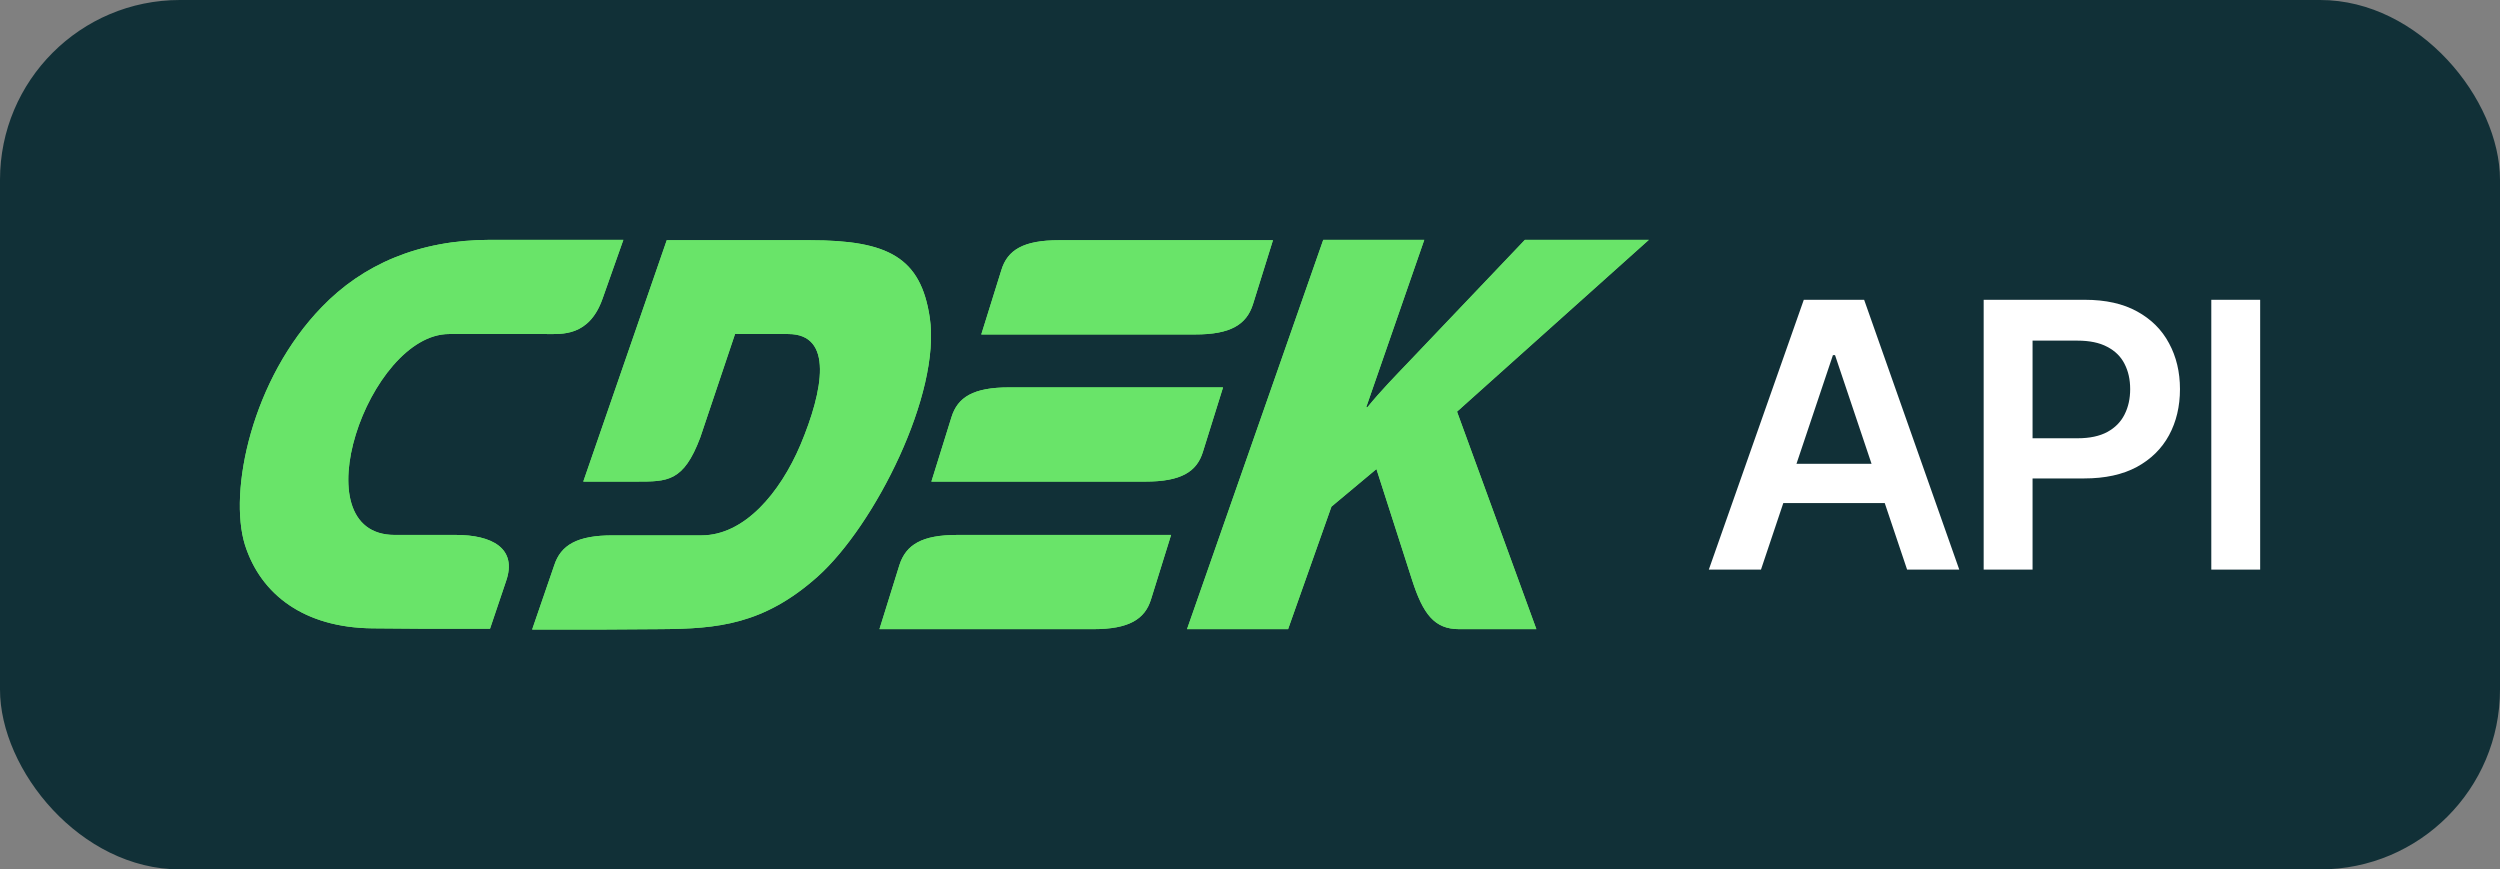 <svg viewBox="0 0 83.391 29" fill="none" xmlns="http://www.w3.org/2000/svg">
  <rect x="0" y="0" width="83.391" height="29" fill="#808080" stroke="none"/>
  <rect width="83.391" height="29" rx="6" fill="#113037"/>
  <path fill-rule="evenodd" clip-rule="evenodd" d="M15.213 17.844H13.166C9.973 17.844 12.293 11.142 14.981 11.142H18.214C18.733 11.142 19.647 11.236 20.097 9.969L20.793 8H16.359C13.957 8 12.088 8.836 10.737 10.239C8.404 12.639 7.613 16.388 8.172 18.181C8.704 19.84 10.151 20.933 12.415 20.959L14.176 20.973H16.345L16.877 19.395C17.273 18.276 16.386 17.844 15.213 17.844ZM40.127 15.066L40.796 12.922H33.66C32.473 12.922 31.941 13.246 31.736 13.92L31.068 16.064H38.204C39.391 16.064 39.923 15.741 40.127 15.066ZM30.003 18.842L29.335 20.986H36.471C37.644 20.986 38.19 20.663 38.395 19.989L39.063 17.844H31.927C30.754 17.844 30.222 18.168 30.003 18.842ZM41.792 10.158L42.461 8.013H35.325C34.138 8.013 33.605 8.337 33.401 9.011L32.732 11.156H39.868C41.042 11.156 41.574 10.832 41.792 10.158ZM31.013 10.589C30.713 8.593 29.635 8.013 27.015 8.013H22.24L19.456 16.064H21.216C22.267 16.064 22.799 16.078 23.358 14.594L24.518 11.142H26.292C27.806 11.142 27.465 13.017 26.701 14.837C26.019 16.442 24.832 17.858 23.399 17.858H20.439C19.251 17.858 18.706 18.181 18.487 18.856L17.75 21H19.92L22.049 20.986C23.931 20.973 25.473 20.838 27.274 19.233C29.185 17.521 31.395 13.124 31.013 10.589ZM55 8H50.866L46.977 12.086C46.527 12.558 46.063 13.03 45.613 13.583H45.572L47.509 8H44.139L39.595 20.986H42.966L44.412 16.9L45.913 15.646L47.1 19.341C47.468 20.488 47.85 20.986 48.669 20.986H51.248L48.601 13.731L55 8Z" fill="#69E469"/>
  <path fill-rule="evenodd" clip-rule="evenodd" d="M15.213 17.844H13.166C9.973 17.844 12.293 11.142 14.981 11.142H18.214C18.733 11.142 19.647 11.236 20.097 9.969L20.793 8H16.359C13.957 8 12.088 8.836 10.737 10.239C8.404 12.639 7.613 16.388 8.172 18.181C8.704 19.84 10.151 20.933 12.415 20.959L14.176 20.973H16.345L16.877 19.395C17.273 18.276 16.386 17.844 15.213 17.844ZM40.127 15.066L40.796 12.922H33.66C32.473 12.922 31.941 13.246 31.736 13.92L31.068 16.064H38.204C39.391 16.064 39.923 15.741 40.127 15.066ZM30.003 18.842L29.335 20.986H36.471C37.644 20.986 38.19 20.663 38.395 19.989L39.063 17.844H31.927C30.754 17.844 30.222 18.168 30.003 18.842ZM41.792 10.158L42.461 8.013H35.325C34.138 8.013 33.605 8.337 33.401 9.011L32.732 11.156H39.868C41.042 11.156 41.574 10.832 41.792 10.158ZM31.013 10.589C30.713 8.593 29.635 8.013 27.015 8.013H22.24L19.456 16.064H21.216C22.267 16.064 22.799 16.078 23.358 14.594L24.518 11.142H26.292C27.806 11.142 27.465 13.017 26.701 14.837C26.019 16.442 24.832 17.858 23.399 17.858H20.439C19.251 17.858 18.706 18.181 18.487 18.856L17.75 21H19.92L22.049 20.986C23.931 20.973 25.473 20.838 27.274 19.233C29.185 17.521 31.395 13.124 31.013 10.589ZM55 8H50.866L46.977 12.086C46.527 12.558 46.063 13.03 45.613 13.583H45.572L47.509 8H44.139L39.595 20.986H42.966L44.412 16.9L45.913 15.646L47.1 19.341C47.468 20.488 47.85 20.986 48.669 20.986H51.248L48.601 13.731L55 8Z" fill="#69E469"/>
  <path d="M75.391 10V19H73.761V10H75.391Z" fill="white"/>
  <path d="M66.168 19V10H69.543C70.235 10 70.815 10.129 71.283 10.387C71.755 10.645 72.111 10.999 72.351 11.45C72.594 11.898 72.716 12.408 72.716 12.979C72.716 13.557 72.594 14.069 72.351 14.518C72.108 14.966 71.749 15.319 71.275 15.577C70.8 15.832 70.216 15.959 69.521 15.959H67.284V14.619H69.302C69.706 14.619 70.037 14.548 70.295 14.408C70.552 14.267 70.743 14.074 70.866 13.828C70.992 13.582 71.055 13.299 71.055 12.979C71.055 12.66 70.992 12.379 70.866 12.136C70.743 11.893 70.551 11.704 70.29 11.569C70.032 11.431 69.7 11.362 69.293 11.362H67.799V19H66.168Z" fill="white"/>
  <path d="M58.74 19H57L60.168 10H62.181L65.354 19H63.614L61.21 11.846H61.14L58.74 19ZM58.797 15.471H63.543V16.781H58.797V15.471Z" fill="white"/>
</svg>
